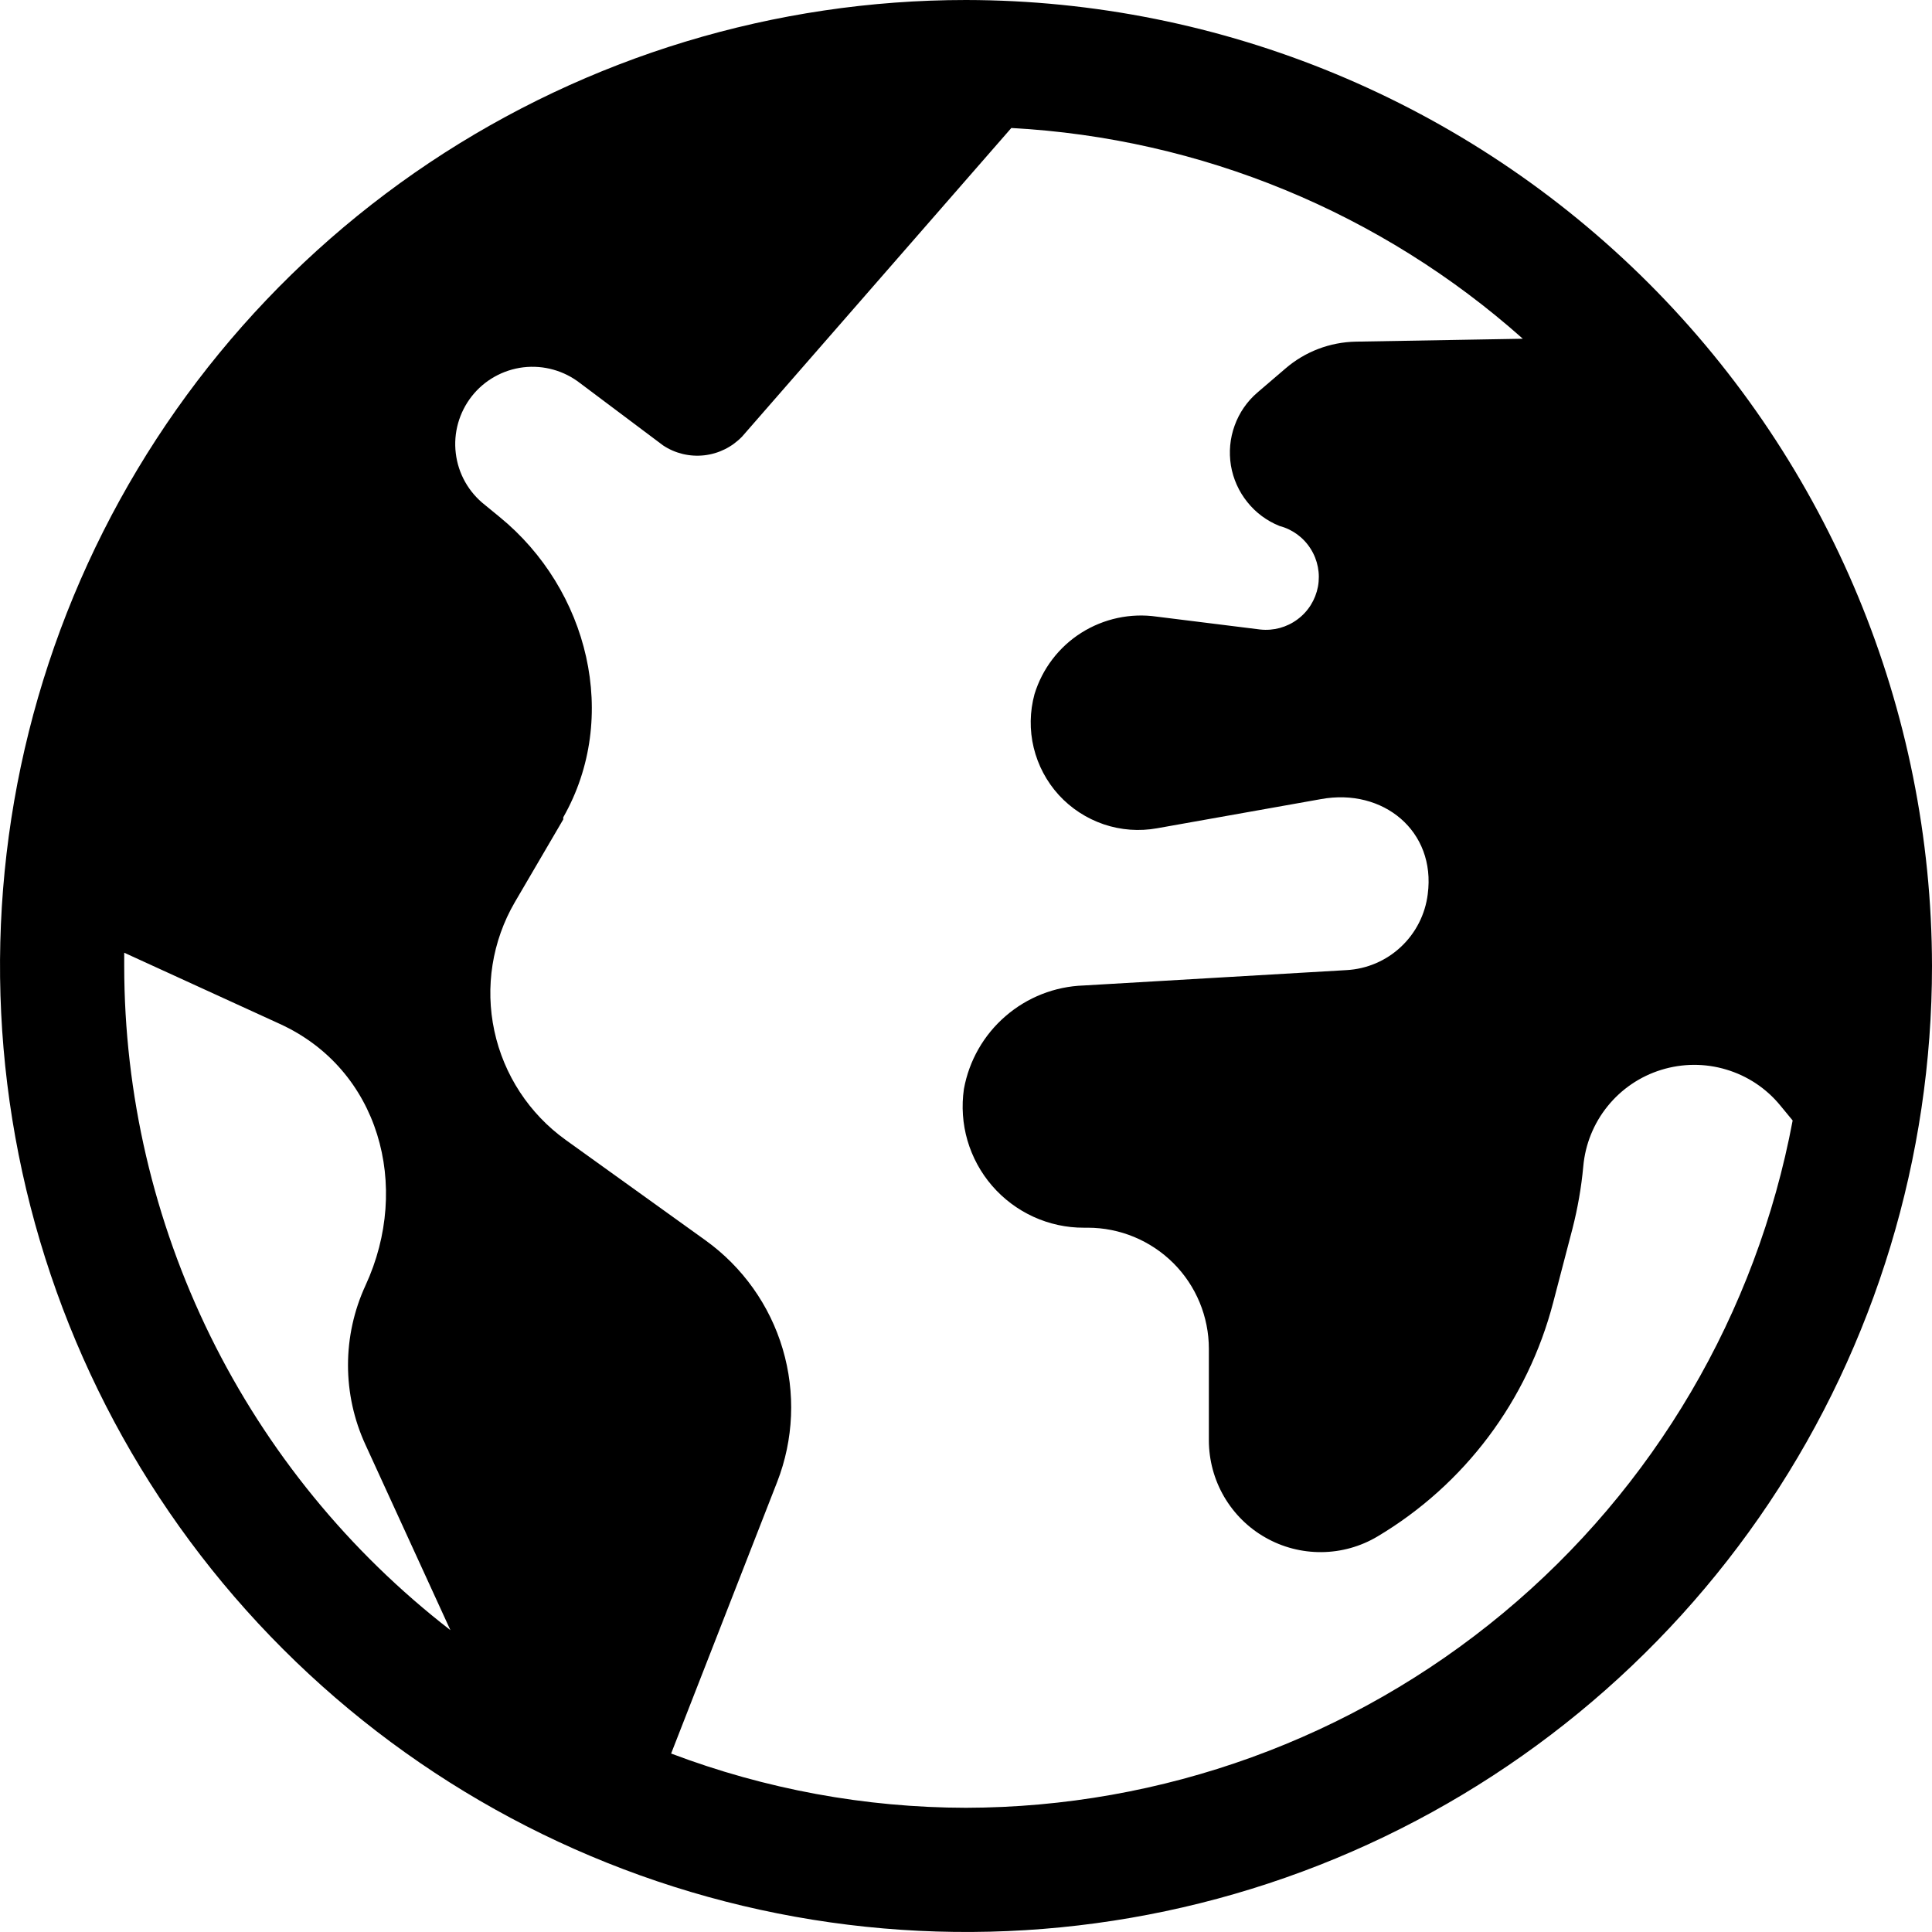 <svg width="24" height="24" viewBox="0 0 24 24" fill="none" xmlns="http://www.w3.org/2000/svg">
<path d="M12 0C9.627 0 7.307 0.704 5.333 2.022C3.36 3.341 1.822 5.215 0.913 7.408C0.005 9.601 -0.232 12.013 0.231 14.341C0.694 16.669 1.836 18.807 3.515 20.485C5.193 22.163 7.331 23.306 9.659 23.769C11.987 24.232 14.399 23.995 16.592 23.087C18.785 22.178 20.659 20.64 21.978 18.667C23.296 16.694 24 14.373 24 12C23.996 8.819 22.73 5.769 20.481 3.519C18.231 1.27 15.181 0.004 12 0V0ZM1.543 12C1.543 11.943 1.543 11.889 1.543 11.835L3.473 12.718C4.71 13.281 5.111 14.734 4.54 15.969C4.397 16.279 4.323 16.617 4.323 16.958C4.323 17.3 4.397 17.637 4.54 17.947L5.595 20.25C4.335 19.275 3.315 18.025 2.612 16.595C1.91 15.165 1.544 13.593 1.543 12V12ZM12 22.457C10.748 22.455 9.507 22.226 8.337 21.783L9.654 18.41C9.86 17.882 9.884 17.3 9.723 16.757C9.562 16.213 9.224 15.739 8.764 15.408L7.028 14.161C6.574 13.835 6.258 13.352 6.141 12.806C6.024 12.261 6.114 11.691 6.395 11.208L6.997 10.179V10.153C7.704 8.911 7.311 7.323 6.205 6.421L6.022 6.271C5.822 6.114 5.692 5.884 5.662 5.631C5.631 5.378 5.703 5.124 5.86 4.923C6.017 4.723 6.247 4.594 6.5 4.563C6.753 4.533 7.007 4.604 7.208 4.761L8.237 5.533C8.387 5.633 8.568 5.676 8.748 5.656C8.928 5.636 9.094 5.553 9.219 5.423L12.563 1.59C14.917 1.717 17.157 2.641 18.917 4.208L16.844 4.244C16.521 4.25 16.211 4.368 15.967 4.579L15.619 4.877C15.491 4.987 15.394 5.128 15.337 5.287C15.279 5.446 15.264 5.616 15.291 5.783C15.319 5.949 15.389 6.106 15.495 6.237C15.6 6.369 15.738 6.471 15.895 6.534C16.055 6.576 16.193 6.677 16.281 6.817C16.37 6.957 16.402 7.125 16.372 7.288C16.341 7.451 16.251 7.596 16.118 7.694C15.985 7.793 15.82 7.838 15.655 7.82L14.369 7.66C14.043 7.613 13.711 7.685 13.432 7.861C13.154 8.037 12.948 8.307 12.851 8.623C12.792 8.84 12.788 9.069 12.841 9.288C12.894 9.507 13.001 9.709 13.153 9.876C13.305 10.042 13.497 10.167 13.711 10.24C13.924 10.312 14.152 10.329 14.374 10.289L16.409 9.927C17.181 9.785 17.839 10.323 17.736 11.107C17.705 11.358 17.587 11.59 17.403 11.762C17.219 11.935 16.98 12.037 16.728 12.051L13.461 12.242C13.104 12.254 12.761 12.389 12.491 12.623C12.22 12.857 12.038 13.176 11.974 13.528C11.943 13.742 11.958 13.96 12.018 14.167C12.079 14.375 12.183 14.567 12.325 14.731C12.466 14.894 12.641 15.025 12.837 15.115C13.034 15.205 13.248 15.252 13.464 15.251H13.512C13.912 15.251 14.294 15.41 14.577 15.692C14.859 15.974 15.017 16.357 15.017 16.756V17.896C15.018 18.14 15.083 18.381 15.206 18.592C15.329 18.803 15.506 18.979 15.718 19.099C15.931 19.221 16.172 19.283 16.416 19.281C16.661 19.279 16.901 19.212 17.111 19.087C18.194 18.442 18.978 17.397 19.295 16.177L19.534 15.262C19.599 15.008 19.644 14.75 19.668 14.49C19.692 14.216 19.797 13.956 19.97 13.742C20.142 13.529 20.374 13.371 20.637 13.29C20.899 13.209 21.18 13.207 21.443 13.286C21.706 13.364 21.94 13.519 22.114 13.731L22.269 13.919C21.819 16.315 20.548 18.48 18.673 20.038C16.798 21.597 14.438 22.452 12 22.457V22.457Z" fill="black"/>
</svg>
